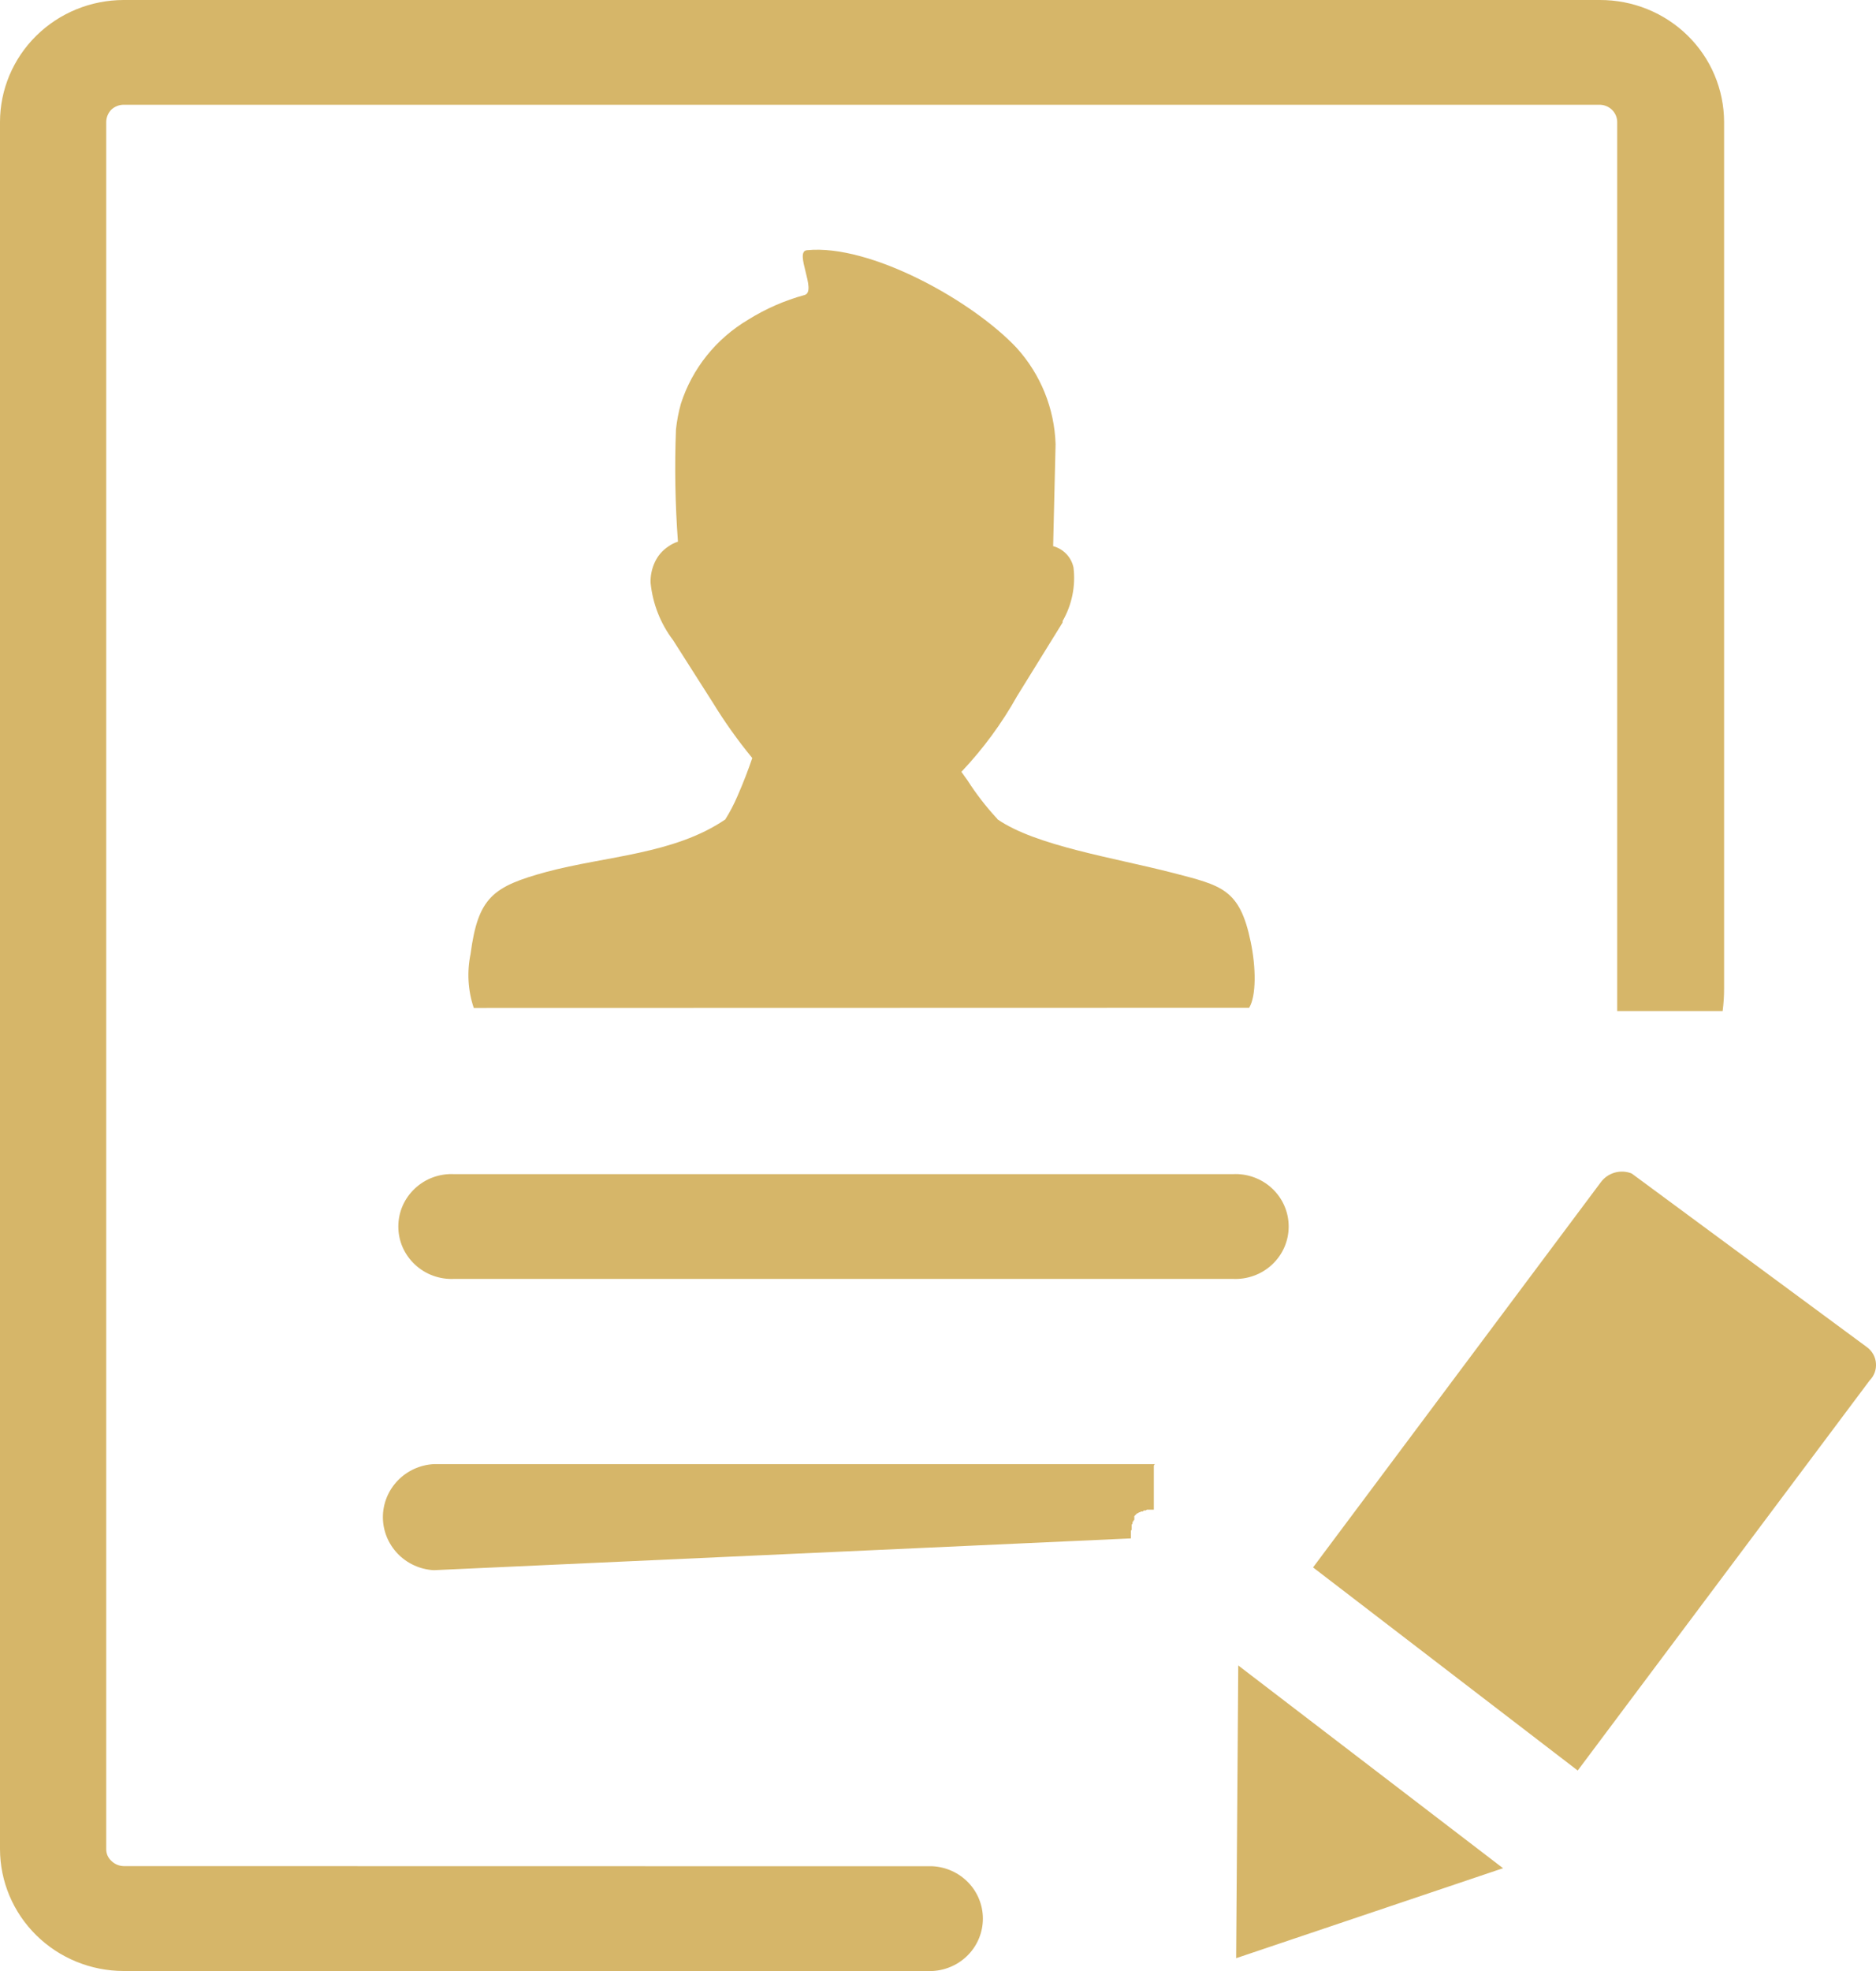 <svg width="40" height="42" viewBox="0 0 40 42" fill="none" xmlns="http://www.w3.org/2000/svg">
<g clip-path="url(#clip0_1017_41)">
<path d="M19.886 39.768C20.175 39.784 20.447 39.908 20.647 40.116C20.846 40.323 20.957 40.598 20.957 40.884C20.957 41.17 20.846 41.445 20.647 41.652C20.447 41.86 20.175 41.984 19.886 42H2.636C1.937 41.999 1.267 41.725 0.773 41.238C0.279 40.751 0.001 40.091 0 39.402L0 2.598C0.001 1.909 0.279 1.249 0.773 0.762C1.267 0.275 1.937 0.001 2.636 2.0222e-05H34.111C34.459 -0.001 34.803 0.065 35.124 0.195C35.445 0.325 35.737 0.516 35.983 0.757C36.229 0.998 36.425 1.285 36.558 1.601C36.691 1.917 36.76 2.256 36.761 2.598V21.055C36.762 21.218 36.751 21.381 36.73 21.544H36.501H36.355H36.324H36.293H36.265H36.237H36.206H36.178H36.147H36.119H36.092H36.064H36.033H36.005H35.977H35.949H35.918H35.89H35.863H35.835H35.807H35.689H35.665H35.637H35.609H35.582H34.482V2.598C34.481 2.501 34.441 2.409 34.372 2.341C34.303 2.273 34.209 2.234 34.111 2.232H2.636C2.537 2.233 2.443 2.271 2.372 2.338C2.305 2.408 2.266 2.501 2.265 2.598V39.399C2.264 39.447 2.273 39.495 2.292 39.539C2.312 39.583 2.34 39.623 2.376 39.655C2.446 39.724 2.54 39.763 2.639 39.765L19.886 39.768ZM32.041 39.812L26.357 41.727L26.402 35.489L32.051 39.812H32.041ZM27.997 33.4L34.129 25.197C34.201 25.096 34.306 25.023 34.426 24.988C34.546 24.953 34.675 24.959 34.791 25.006L39.813 28.711C39.867 28.752 39.911 28.803 39.943 28.861C39.975 28.92 39.995 28.985 39.999 29.052C40.004 29.118 39.995 29.185 39.972 29.247C39.949 29.31 39.912 29.367 39.865 29.415L33.64 37.728L27.997 33.4ZM10.102 21.479C9.977 21.108 9.954 20.712 10.033 20.33C10.193 19.117 10.511 18.891 11.649 18.58C12.925 18.238 14.368 18.207 15.464 17.462C15.562 17.306 15.647 17.143 15.72 16.974C15.849 16.683 15.967 16.369 16.04 16.153C15.733 15.78 15.452 15.386 15.2 14.974L14.351 13.641C14.082 13.286 13.917 12.865 13.872 12.424C13.866 12.274 13.896 12.124 13.959 11.987C14.021 11.848 14.122 11.729 14.25 11.645C14.312 11.6 14.381 11.565 14.455 11.543C14.396 10.746 14.382 9.948 14.413 9.15C14.433 8.966 14.467 8.785 14.517 8.606C14.757 7.856 15.268 7.217 15.953 6.812C16.326 6.579 16.731 6.402 17.156 6.286C17.427 6.21 16.924 5.359 17.205 5.332C18.554 5.195 20.735 6.409 21.678 7.414C22.19 7.98 22.483 8.706 22.507 9.464L22.455 11.638C22.563 11.667 22.661 11.725 22.737 11.805C22.814 11.885 22.866 11.985 22.889 12.093C22.937 12.488 22.856 12.888 22.657 13.234V13.265L21.686 14.834C21.359 15.418 20.96 15.96 20.499 16.447L20.631 16.632C20.813 16.916 21.019 17.183 21.248 17.432C21.258 17.438 21.265 17.448 21.269 17.459C22.088 18.026 23.766 18.279 25.011 18.601C26.052 18.871 26.433 18.942 26.666 20.064C26.783 20.617 26.787 21.226 26.634 21.475L10.102 21.479ZM9.249 33.459C8.956 33.443 8.68 33.317 8.479 33.107C8.277 32.897 8.164 32.618 8.164 32.329C8.164 32.04 8.277 31.761 8.479 31.551C8.68 31.341 8.956 31.215 9.249 31.199H24.623L24.602 31.23V31.247V31.264V31.787V31.832V31.859V32.129V32.17H24.578H24.557H24.536H24.515H24.494H24.474H24.453L24.429 32.187H24.408H24.387L24.366 32.208H24.349H24.328L24.307 32.225H24.287L24.266 32.245H24.248L24.227 32.266L24.207 32.286L24.186 32.307V32.327V32.348V32.365V32.385L24.165 32.406V32.426H24.148V32.447V32.467L24.13 32.488V32.508V32.532V32.553V32.577V32.597L24.113 32.618V32.638V32.662V32.686V32.71V32.734V32.758V32.782L9.249 33.459ZM9.69 27.252C9.536 27.26 9.382 27.237 9.237 27.185C9.092 27.133 8.96 27.052 8.848 26.947C8.736 26.843 8.646 26.717 8.585 26.578C8.524 26.438 8.493 26.288 8.493 26.136C8.493 25.983 8.524 25.833 8.585 25.694C8.646 25.554 8.736 25.428 8.848 25.324C8.96 25.219 9.092 25.138 9.237 25.086C9.382 25.034 9.536 25.011 9.69 25.02H26.281C26.434 25.011 26.589 25.034 26.733 25.086C26.878 25.138 27.011 25.219 27.123 25.324C27.235 25.428 27.324 25.554 27.385 25.694C27.446 25.833 27.477 25.983 27.477 26.136C27.477 26.288 27.446 26.438 27.385 26.578C27.324 26.717 27.235 26.843 27.123 26.947C27.011 27.052 26.878 27.133 26.733 27.185C26.589 27.237 26.434 27.26 26.281 27.252H9.69Z" fill="#D6B669"/>
</g>
<defs>
<clipPath id="clip0_1017_41">
<rect width="40" height="42" fill="white"/>
</clipPath>
</defs>
</svg>
